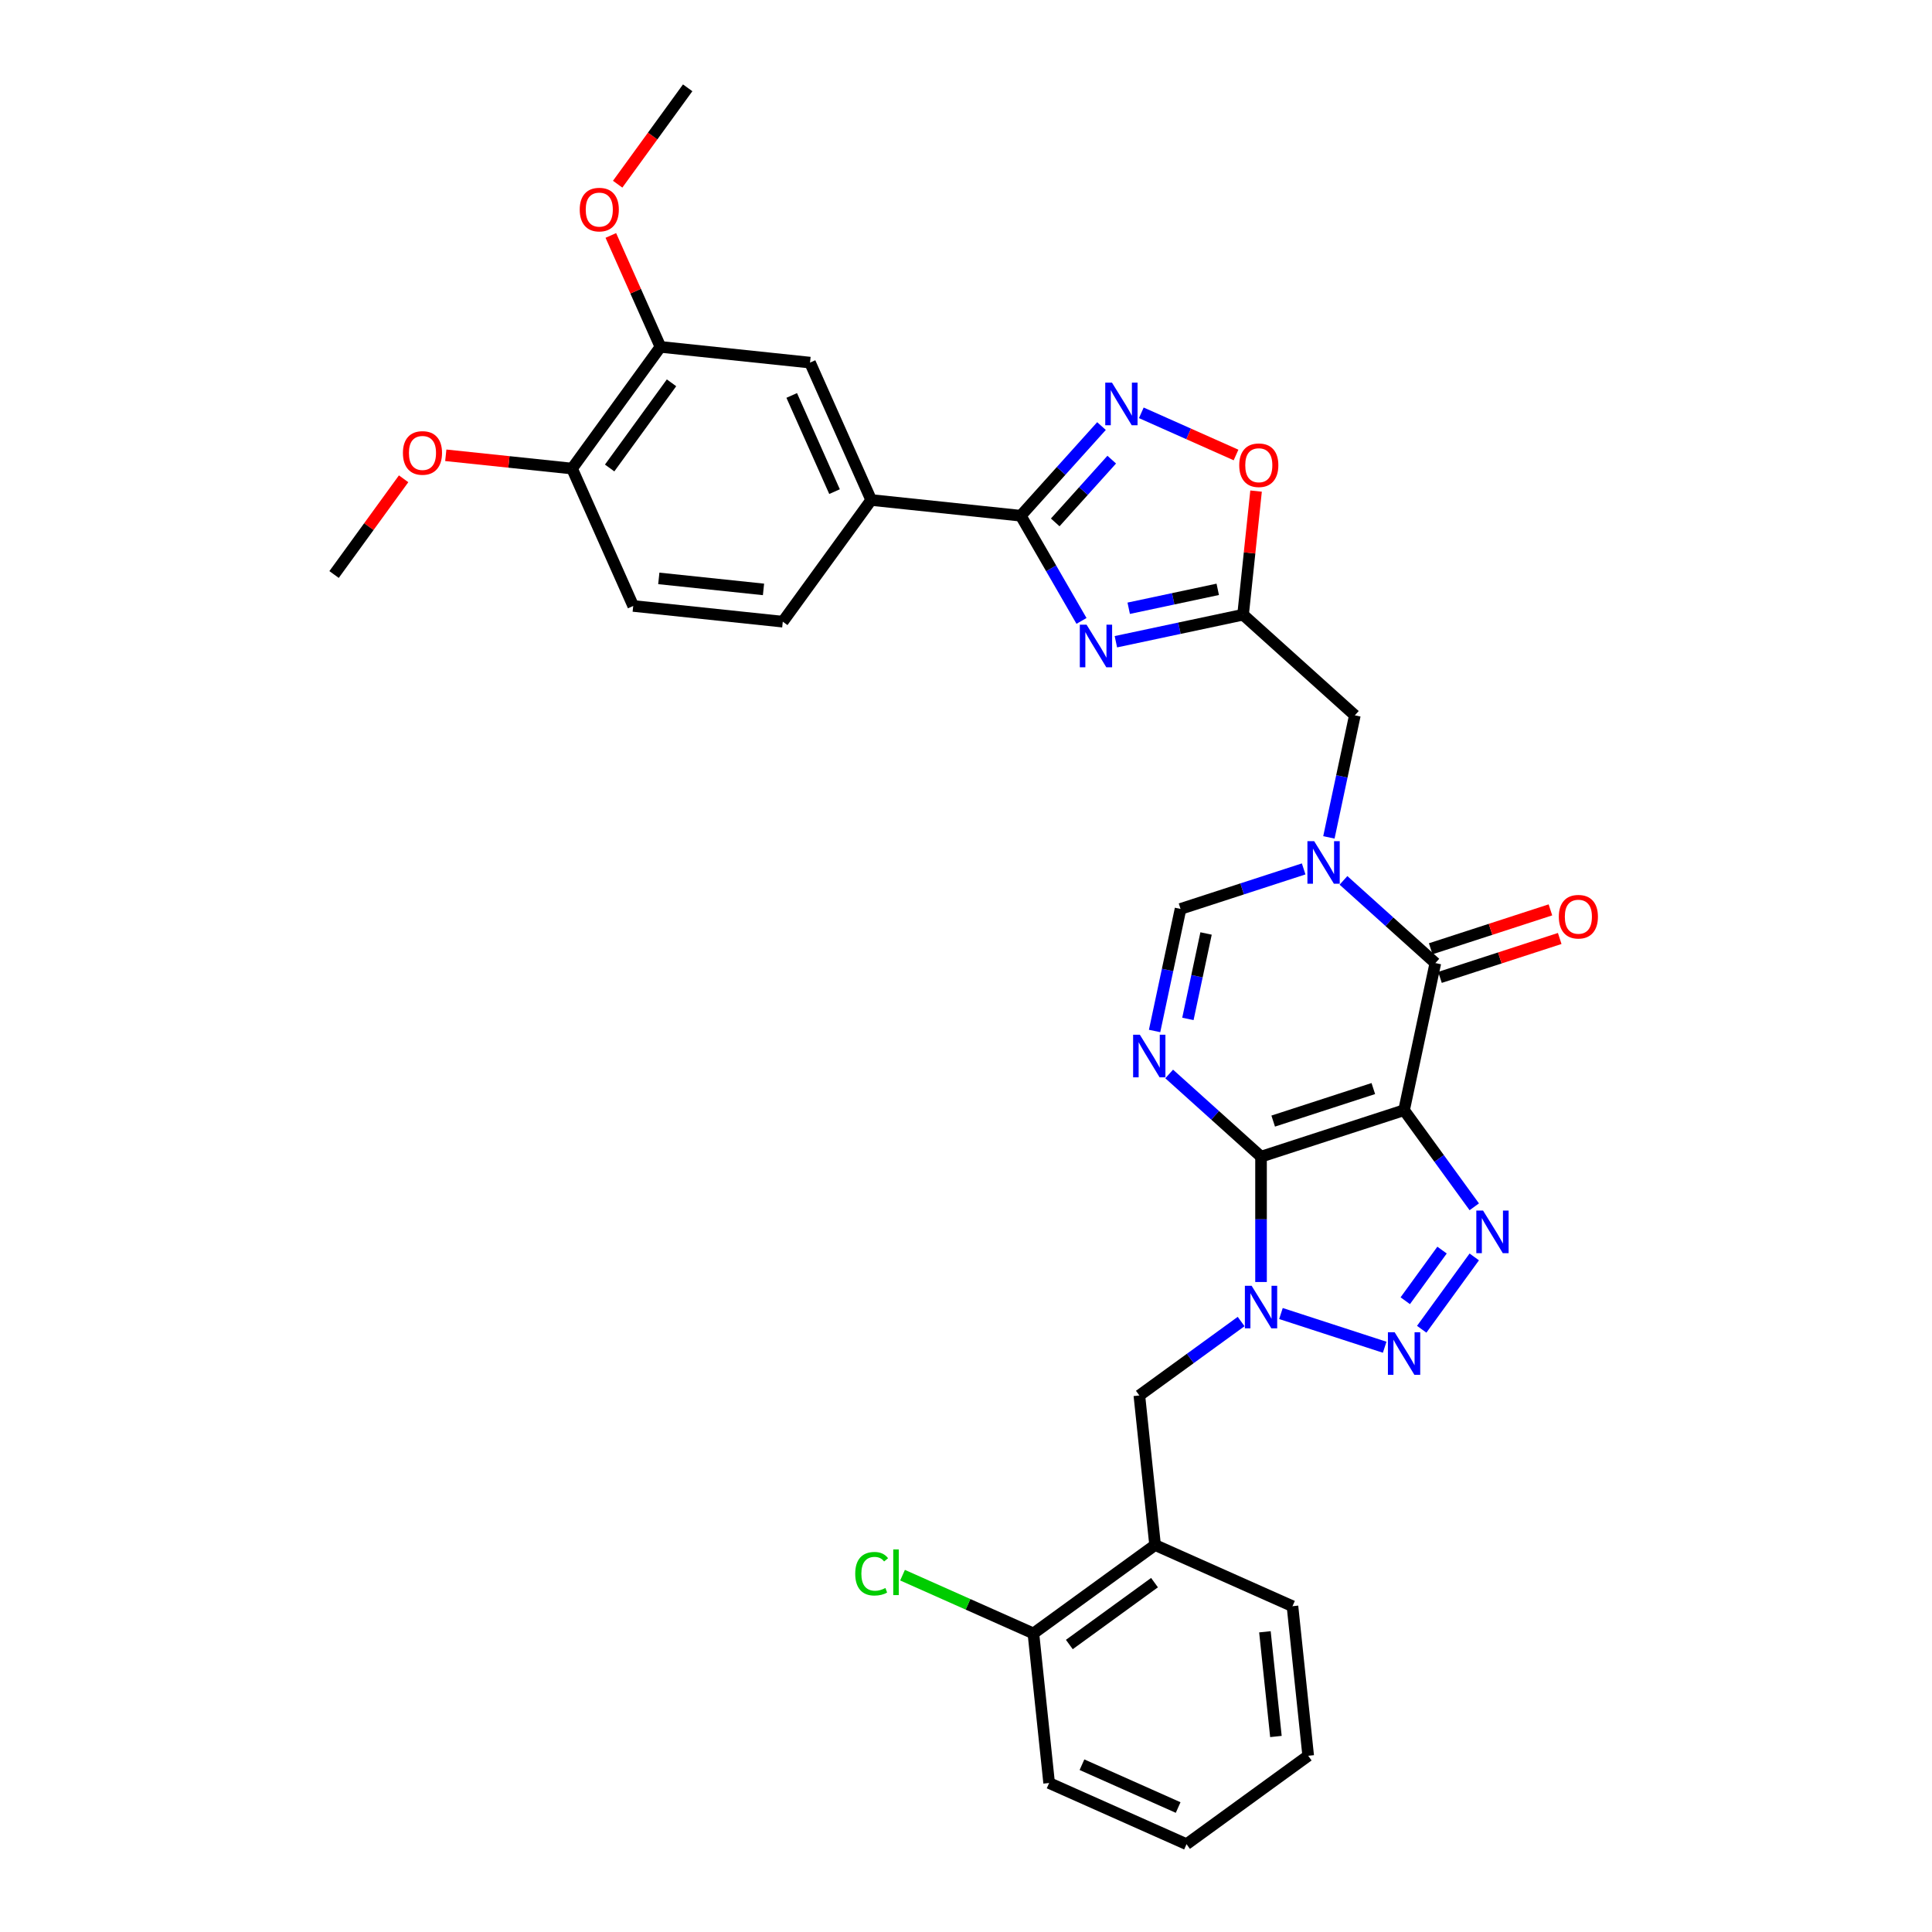 <?xml version='1.0' encoding='iso-8859-1'?>
<svg version='1.1' baseProfile='full'
              xmlns='http://www.w3.org/2000/svg'
                      xmlns:rdkit='http://www.rdkit.org/xml'
                      xmlns:xlink='http://www.w3.org/1999/xlink'
                  xml:space='preserve'
width='1000px' height='1000px' viewBox='0 0 1000 1000'>
<!-- END OF HEADER -->
<rect style='opacity:1.0;fill:#FFFFFF;stroke:none' width='1000' height='1000' x='0' y='0'> </rect>
<path class='bond-0' d='M 652.709,598.688 L 726.744,574.633' style='fill:none;fill-rule:evenodd;stroke:#000000;stroke-width:6px;stroke-linecap:butt;stroke-linejoin:miter;stroke-opacity:1' />
<path class='bond-0' d='M 659.003,580.273 L 710.828,563.434' style='fill:none;fill-rule:evenodd;stroke:#000000;stroke-width:6px;stroke-linecap:butt;stroke-linejoin:miter;stroke-opacity:1' />
<path class='bond-1' d='M 652.709,598.688 L 652.709,631.126' style='fill:none;fill-rule:evenodd;stroke:#000000;stroke-width:6px;stroke-linecap:butt;stroke-linejoin:miter;stroke-opacity:1' />
<path class='bond-1' d='M 652.709,631.126 L 652.709,663.564' style='fill:none;fill-rule:evenodd;stroke:#0000FF;stroke-width:6px;stroke-linecap:butt;stroke-linejoin:miter;stroke-opacity:1' />
<path class='bond-2' d='M 652.709,598.688 L 628.937,577.284' style='fill:none;fill-rule:evenodd;stroke:#000000;stroke-width:6px;stroke-linecap:butt;stroke-linejoin:miter;stroke-opacity:1' />
<path class='bond-2' d='M 628.937,577.284 L 605.165,555.88' style='fill:none;fill-rule:evenodd;stroke:#0000FF;stroke-width:6px;stroke-linecap:butt;stroke-linejoin:miter;stroke-opacity:1' />
<path class='bond-3' d='M 726.744,574.633 L 744.911,599.637' style='fill:none;fill-rule:evenodd;stroke:#000000;stroke-width:6px;stroke-linecap:butt;stroke-linejoin:miter;stroke-opacity:1' />
<path class='bond-3' d='M 744.911,599.637 L 763.078,624.642' style='fill:none;fill-rule:evenodd;stroke:#0000FF;stroke-width:6px;stroke-linecap:butt;stroke-linejoin:miter;stroke-opacity:1' />
<path class='bond-5' d='M 726.744,574.633 L 742.929,498.489' style='fill:none;fill-rule:evenodd;stroke:#000000;stroke-width:6px;stroke-linecap:butt;stroke-linejoin:miter;stroke-opacity:1' />
<path class='bond-4' d='M 663.016,679.882 L 716.708,697.328' style='fill:none;fill-rule:evenodd;stroke:#0000FF;stroke-width:6px;stroke-linecap:butt;stroke-linejoin:miter;stroke-opacity:1' />
<path class='bond-13' d='M 642.402,684.022 L 616.067,703.155' style='fill:none;fill-rule:evenodd;stroke:#0000FF;stroke-width:6px;stroke-linecap:butt;stroke-linejoin:miter;stroke-opacity:1' />
<path class='bond-13' d='M 616.067,703.155 L 589.731,722.289' style='fill:none;fill-rule:evenodd;stroke:#000000;stroke-width:6px;stroke-linecap:butt;stroke-linejoin:miter;stroke-opacity:1' />
<path class='bond-11' d='M 597.615,533.631 L 604.33,502.043' style='fill:none;fill-rule:evenodd;stroke:#0000FF;stroke-width:6px;stroke-linecap:butt;stroke-linejoin:miter;stroke-opacity:1' />
<path class='bond-11' d='M 604.33,502.043 L 611.044,470.456' style='fill:none;fill-rule:evenodd;stroke:#000000;stroke-width:6px;stroke-linecap:butt;stroke-linejoin:miter;stroke-opacity:1' />
<path class='bond-11' d='M 614.858,527.391 L 619.558,505.28' style='fill:none;fill-rule:evenodd;stroke:#0000FF;stroke-width:6px;stroke-linecap:butt;stroke-linejoin:miter;stroke-opacity:1' />
<path class='bond-11' d='M 619.558,505.28 L 624.258,483.169' style='fill:none;fill-rule:evenodd;stroke:#000000;stroke-width:6px;stroke-linecap:butt;stroke-linejoin:miter;stroke-opacity:1' />
<path class='bond-33' d='M 763.078,650.58 L 735.875,688.021' style='fill:none;fill-rule:evenodd;stroke:#0000FF;stroke-width:6px;stroke-linecap:butt;stroke-linejoin:miter;stroke-opacity:1' />
<path class='bond-33' d='M 746.402,647.045 L 727.36,673.253' style='fill:none;fill-rule:evenodd;stroke:#0000FF;stroke-width:6px;stroke-linecap:butt;stroke-linejoin:miter;stroke-opacity:1' />
<path class='bond-19' d='M 745.334,505.892 L 776.319,495.825' style='fill:none;fill-rule:evenodd;stroke:#000000;stroke-width:6px;stroke-linecap:butt;stroke-linejoin:miter;stroke-opacity:1' />
<path class='bond-19' d='M 776.319,495.825 L 807.304,485.757' style='fill:none;fill-rule:evenodd;stroke:#FF0000;stroke-width:6px;stroke-linecap:butt;stroke-linejoin:miter;stroke-opacity:1' />
<path class='bond-19' d='M 740.523,491.085 L 771.508,481.018' style='fill:none;fill-rule:evenodd;stroke:#000000;stroke-width:6px;stroke-linecap:butt;stroke-linejoin:miter;stroke-opacity:1' />
<path class='bond-19' d='M 771.508,481.018 L 802.493,470.95' style='fill:none;fill-rule:evenodd;stroke:#FF0000;stroke-width:6px;stroke-linecap:butt;stroke-linejoin:miter;stroke-opacity:1' />
<path class='bond-34' d='M 742.929,498.489 L 719.157,477.085' style='fill:none;fill-rule:evenodd;stroke:#000000;stroke-width:6px;stroke-linecap:butt;stroke-linejoin:miter;stroke-opacity:1' />
<path class='bond-34' d='M 719.157,477.085 L 695.385,455.68' style='fill:none;fill-rule:evenodd;stroke:#0000FF;stroke-width:6px;stroke-linecap:butt;stroke-linejoin:miter;stroke-opacity:1' />
<path class='bond-6' d='M 674.772,449.749 L 642.908,460.102' style='fill:none;fill-rule:evenodd;stroke:#0000FF;stroke-width:6px;stroke-linecap:butt;stroke-linejoin:miter;stroke-opacity:1' />
<path class='bond-6' d='M 642.908,460.102 L 611.044,470.456' style='fill:none;fill-rule:evenodd;stroke:#000000;stroke-width:6px;stroke-linecap:butt;stroke-linejoin:miter;stroke-opacity:1' />
<path class='bond-14' d='M 687.835,433.431 L 694.55,401.844' style='fill:none;fill-rule:evenodd;stroke:#0000FF;stroke-width:6px;stroke-linecap:butt;stroke-linejoin:miter;stroke-opacity:1' />
<path class='bond-14' d='M 694.55,401.844 L 701.264,370.256' style='fill:none;fill-rule:evenodd;stroke:#000000;stroke-width:6px;stroke-linecap:butt;stroke-linejoin:miter;stroke-opacity:1' />
<path class='bond-7' d='M 577.576,332.162 L 610.495,325.165' style='fill:none;fill-rule:evenodd;stroke:#0000FF;stroke-width:6px;stroke-linecap:butt;stroke-linejoin:miter;stroke-opacity:1' />
<path class='bond-7' d='M 610.495,325.165 L 643.413,318.168' style='fill:none;fill-rule:evenodd;stroke:#000000;stroke-width:6px;stroke-linecap:butt;stroke-linejoin:miter;stroke-opacity:1' />
<path class='bond-7' d='M 584.215,314.834 L 607.258,309.936' style='fill:none;fill-rule:evenodd;stroke:#0000FF;stroke-width:6px;stroke-linecap:butt;stroke-linejoin:miter;stroke-opacity:1' />
<path class='bond-7' d='M 607.258,309.936 L 630.301,305.038' style='fill:none;fill-rule:evenodd;stroke:#000000;stroke-width:6px;stroke-linecap:butt;stroke-linejoin:miter;stroke-opacity:1' />
<path class='bond-8' d='M 559.782,321.384 L 544.064,294.16' style='fill:none;fill-rule:evenodd;stroke:#0000FF;stroke-width:6px;stroke-linecap:butt;stroke-linejoin:miter;stroke-opacity:1' />
<path class='bond-8' d='M 544.064,294.16 L 528.347,266.937' style='fill:none;fill-rule:evenodd;stroke:#000000;stroke-width:6px;stroke-linecap:butt;stroke-linejoin:miter;stroke-opacity:1' />
<path class='bond-15' d='M 528.347,266.937 L 450.928,258.8' style='fill:none;fill-rule:evenodd;stroke:#000000;stroke-width:6px;stroke-linecap:butt;stroke-linejoin:miter;stroke-opacity:1' />
<path class='bond-36' d='M 528.347,266.937 L 549.238,243.735' style='fill:none;fill-rule:evenodd;stroke:#000000;stroke-width:6px;stroke-linecap:butt;stroke-linejoin:miter;stroke-opacity:1' />
<path class='bond-36' d='M 549.238,243.735 L 570.129,220.533' style='fill:none;fill-rule:evenodd;stroke:#0000FF;stroke-width:6px;stroke-linecap:butt;stroke-linejoin:miter;stroke-opacity:1' />
<path class='bond-36' d='M 546.184,270.394 L 560.808,254.153' style='fill:none;fill-rule:evenodd;stroke:#000000;stroke-width:6px;stroke-linecap:butt;stroke-linejoin:miter;stroke-opacity:1' />
<path class='bond-36' d='M 560.808,254.153 L 575.432,237.911' style='fill:none;fill-rule:evenodd;stroke:#0000FF;stroke-width:6px;stroke-linecap:butt;stroke-linejoin:miter;stroke-opacity:1' />
<path class='bond-9' d='M 643.413,318.168 L 701.264,370.256' style='fill:none;fill-rule:evenodd;stroke:#000000;stroke-width:6px;stroke-linecap:butt;stroke-linejoin:miter;stroke-opacity:1' />
<path class='bond-12' d='M 643.413,318.168 L 646.776,286.176' style='fill:none;fill-rule:evenodd;stroke:#000000;stroke-width:6px;stroke-linecap:butt;stroke-linejoin:miter;stroke-opacity:1' />
<path class='bond-12' d='M 646.776,286.176 L 650.138,254.185' style='fill:none;fill-rule:evenodd;stroke:#FF0000;stroke-width:6px;stroke-linecap:butt;stroke-linejoin:miter;stroke-opacity:1' />
<path class='bond-10' d='M 590.742,213.675 L 615.254,224.589' style='fill:none;fill-rule:evenodd;stroke:#0000FF;stroke-width:6px;stroke-linecap:butt;stroke-linejoin:miter;stroke-opacity:1' />
<path class='bond-10' d='M 615.254,224.589 L 639.767,235.502' style='fill:none;fill-rule:evenodd;stroke:#FF0000;stroke-width:6px;stroke-linecap:butt;stroke-linejoin:miter;stroke-opacity:1' />
<path class='bond-16' d='M 589.731,722.289 L 597.868,799.708' style='fill:none;fill-rule:evenodd;stroke:#000000;stroke-width:6px;stroke-linecap:butt;stroke-linejoin:miter;stroke-opacity:1' />
<path class='bond-17' d='M 450.928,258.8 L 419.266,187.685' style='fill:none;fill-rule:evenodd;stroke:#000000;stroke-width:6px;stroke-linecap:butt;stroke-linejoin:miter;stroke-opacity:1' />
<path class='bond-17' d='M 431.956,254.465 L 409.792,204.684' style='fill:none;fill-rule:evenodd;stroke:#000000;stroke-width:6px;stroke-linecap:butt;stroke-linejoin:miter;stroke-opacity:1' />
<path class='bond-22' d='M 450.928,258.8 L 405.172,321.778' style='fill:none;fill-rule:evenodd;stroke:#000000;stroke-width:6px;stroke-linecap:butt;stroke-linejoin:miter;stroke-opacity:1' />
<path class='bond-21' d='M 597.868,799.708 L 534.89,845.464' style='fill:none;fill-rule:evenodd;stroke:#000000;stroke-width:6px;stroke-linecap:butt;stroke-linejoin:miter;stroke-opacity:1' />
<path class='bond-21' d='M 597.573,819.167 L 553.488,851.197' style='fill:none;fill-rule:evenodd;stroke:#000000;stroke-width:6px;stroke-linecap:butt;stroke-linejoin:miter;stroke-opacity:1' />
<path class='bond-27' d='M 597.868,799.708 L 668.983,831.371' style='fill:none;fill-rule:evenodd;stroke:#000000;stroke-width:6px;stroke-linecap:butt;stroke-linejoin:miter;stroke-opacity:1' />
<path class='bond-18' d='M 419.266,187.685 L 341.847,179.548' style='fill:none;fill-rule:evenodd;stroke:#000000;stroke-width:6px;stroke-linecap:butt;stroke-linejoin:miter;stroke-opacity:1' />
<path class='bond-25' d='M 341.847,179.548 L 329.007,150.708' style='fill:none;fill-rule:evenodd;stroke:#000000;stroke-width:6px;stroke-linecap:butt;stroke-linejoin:miter;stroke-opacity:1' />
<path class='bond-25' d='M 329.007,150.708 L 316.167,121.869' style='fill:none;fill-rule:evenodd;stroke:#FF0000;stroke-width:6px;stroke-linecap:butt;stroke-linejoin:miter;stroke-opacity:1' />
<path class='bond-37' d='M 341.847,179.548 L 296.091,242.526' style='fill:none;fill-rule:evenodd;stroke:#000000;stroke-width:6px;stroke-linecap:butt;stroke-linejoin:miter;stroke-opacity:1' />
<path class='bond-37' d='M 347.579,198.146 L 315.55,242.23' style='fill:none;fill-rule:evenodd;stroke:#000000;stroke-width:6px;stroke-linecap:butt;stroke-linejoin:miter;stroke-opacity:1' />
<path class='bond-20' d='M 296.091,242.526 L 327.753,313.641' style='fill:none;fill-rule:evenodd;stroke:#000000;stroke-width:6px;stroke-linecap:butt;stroke-linejoin:miter;stroke-opacity:1' />
<path class='bond-26' d='M 296.091,242.526 L 263.415,239.091' style='fill:none;fill-rule:evenodd;stroke:#000000;stroke-width:6px;stroke-linecap:butt;stroke-linejoin:miter;stroke-opacity:1' />
<path class='bond-26' d='M 263.415,239.091 L 230.738,235.657' style='fill:none;fill-rule:evenodd;stroke:#FF0000;stroke-width:6px;stroke-linecap:butt;stroke-linejoin:miter;stroke-opacity:1' />
<path class='bond-24' d='M 534.89,845.464 L 501.022,830.385' style='fill:none;fill-rule:evenodd;stroke:#000000;stroke-width:6px;stroke-linecap:butt;stroke-linejoin:miter;stroke-opacity:1' />
<path class='bond-24' d='M 501.022,830.385 L 467.153,815.306' style='fill:none;fill-rule:evenodd;stroke:#00CC00;stroke-width:6px;stroke-linecap:butt;stroke-linejoin:miter;stroke-opacity:1' />
<path class='bond-28' d='M 534.89,845.464 L 543.027,922.883' style='fill:none;fill-rule:evenodd;stroke:#000000;stroke-width:6px;stroke-linecap:butt;stroke-linejoin:miter;stroke-opacity:1' />
<path class='bond-23' d='M 405.172,321.778 L 327.753,313.641' style='fill:none;fill-rule:evenodd;stroke:#000000;stroke-width:6px;stroke-linecap:butt;stroke-linejoin:miter;stroke-opacity:1' />
<path class='bond-23' d='M 395.187,305.073 L 340.994,299.377' style='fill:none;fill-rule:evenodd;stroke:#000000;stroke-width:6px;stroke-linecap:butt;stroke-linejoin:miter;stroke-opacity:1' />
<path class='bond-29' d='M 319.698,95.339 L 337.819,70.397' style='fill:none;fill-rule:evenodd;stroke:#FF0000;stroke-width:6px;stroke-linecap:butt;stroke-linejoin:miter;stroke-opacity:1' />
<path class='bond-29' d='M 337.819,70.397 L 355.941,45.455' style='fill:none;fill-rule:evenodd;stroke:#000000;stroke-width:6px;stroke-linecap:butt;stroke-linejoin:miter;stroke-opacity:1' />
<path class='bond-30' d='M 208.91,247.825 L 190.913,272.596' style='fill:none;fill-rule:evenodd;stroke:#FF0000;stroke-width:6px;stroke-linecap:butt;stroke-linejoin:miter;stroke-opacity:1' />
<path class='bond-30' d='M 190.913,272.596 L 172.916,297.367' style='fill:none;fill-rule:evenodd;stroke:#000000;stroke-width:6px;stroke-linecap:butt;stroke-linejoin:miter;stroke-opacity:1' />
<path class='bond-31' d='M 668.983,831.371 L 677.12,908.789' style='fill:none;fill-rule:evenodd;stroke:#000000;stroke-width:6px;stroke-linecap:butt;stroke-linejoin:miter;stroke-opacity:1' />
<path class='bond-31' d='M 654.72,844.611 L 660.416,898.804' style='fill:none;fill-rule:evenodd;stroke:#000000;stroke-width:6px;stroke-linecap:butt;stroke-linejoin:miter;stroke-opacity:1' />
<path class='bond-35' d='M 543.027,922.883 L 614.142,954.545' style='fill:none;fill-rule:evenodd;stroke:#000000;stroke-width:6px;stroke-linecap:butt;stroke-linejoin:miter;stroke-opacity:1' />
<path class='bond-35' d='M 560.027,913.409 L 609.807,935.573' style='fill:none;fill-rule:evenodd;stroke:#000000;stroke-width:6px;stroke-linecap:butt;stroke-linejoin:miter;stroke-opacity:1' />
<path class='bond-32' d='M 677.12,908.789 L 614.142,954.545' style='fill:none;fill-rule:evenodd;stroke:#000000;stroke-width:6px;stroke-linecap:butt;stroke-linejoin:miter;stroke-opacity:1' />
<path  class='atom-2' d='M 647.836 665.51
L 655.06 677.187
Q 655.776 678.339, 656.928 680.426
Q 658.08 682.512, 658.143 682.636
L 658.143 665.51
L 661.07 665.51
L 661.07 687.556
L 658.049 687.556
L 650.296 674.79
Q 649.393 673.295, 648.427 671.582
Q 647.493 669.87, 647.213 669.34
L 647.213 687.556
L 644.348 687.556
L 644.348 665.51
L 647.836 665.51
' fill='#0000FF'/>
<path  class='atom-3' d='M 589.986 535.577
L 597.21 547.254
Q 597.926 548.406, 599.078 550.492
Q 600.23 552.578, 600.292 552.703
L 600.292 535.577
L 603.219 535.577
L 603.219 557.622
L 600.199 557.622
L 592.446 544.856
Q 591.543 543.361, 590.577 541.649
Q 589.643 539.936, 589.363 539.407
L 589.363 557.622
L 586.498 557.622
L 586.498 535.577
L 589.986 535.577
' fill='#0000FF'/>
<path  class='atom-4' d='M 767.627 626.588
L 774.851 638.265
Q 775.567 639.417, 776.719 641.503
Q 777.872 643.589, 777.934 643.714
L 777.934 626.588
L 780.861 626.588
L 780.861 648.634
L 777.84 648.634
L 770.087 635.867
Q 769.184 634.372, 768.219 632.66
Q 767.285 630.947, 767.004 630.418
L 767.004 648.634
L 764.14 648.634
L 764.14 626.588
L 767.627 626.588
' fill='#0000FF'/>
<path  class='atom-5' d='M 721.871 689.566
L 729.095 701.243
Q 729.811 702.395, 730.963 704.481
Q 732.115 706.567, 732.178 706.692
L 732.178 689.566
L 735.105 689.566
L 735.105 711.612
L 732.084 711.612
L 724.331 698.845
Q 723.428 697.35, 722.463 695.638
Q 721.528 693.925, 721.248 693.396
L 721.248 711.612
L 718.383 711.612
L 718.383 689.566
L 721.871 689.566
' fill='#0000FF'/>
<path  class='atom-7' d='M 680.206 435.377
L 687.43 447.054
Q 688.146 448.206, 689.298 450.292
Q 690.45 452.379, 690.512 452.503
L 690.512 435.377
L 693.439 435.377
L 693.439 457.423
L 690.419 457.423
L 682.666 444.656
Q 681.763 443.162, 680.797 441.449
Q 679.863 439.737, 679.583 439.207
L 679.583 457.423
L 676.718 457.423
L 676.718 435.377
L 680.206 435.377
' fill='#0000FF'/>
<path  class='atom-8' d='M 562.396 323.33
L 569.62 335.006
Q 570.337 336.159, 571.489 338.245
Q 572.641 340.331, 572.703 340.456
L 572.703 323.33
L 575.63 323.33
L 575.63 345.375
L 572.61 345.375
L 564.856 332.609
Q 563.953 331.114, 562.988 329.402
Q 562.054 327.689, 561.774 327.16
L 561.774 345.375
L 558.909 345.375
L 558.909 323.33
L 562.396 323.33
' fill='#0000FF'/>
<path  class='atom-11' d='M 575.562 198.064
L 582.786 209.74
Q 583.503 210.893, 584.655 212.979
Q 585.807 215.065, 585.869 215.19
L 585.869 198.064
L 588.796 198.064
L 588.796 220.109
L 585.776 220.109
L 578.022 207.343
Q 577.119 205.848, 576.154 204.136
Q 575.22 202.423, 574.94 201.894
L 574.94 220.109
L 572.075 220.109
L 572.075 198.064
L 575.562 198.064
' fill='#0000FF'/>
<path  class='atom-13' d='M 641.431 240.811
Q 641.431 235.518, 644.046 232.56
Q 646.662 229.602, 651.551 229.602
Q 656.439 229.602, 659.055 232.56
Q 661.67 235.518, 661.67 240.811
Q 661.67 246.167, 659.024 249.219
Q 656.377 252.239, 651.551 252.239
Q 646.693 252.239, 644.046 249.219
Q 641.431 246.198, 641.431 240.811
M 651.551 249.748
Q 654.913 249.748, 656.719 247.506
Q 658.557 245.233, 658.557 240.811
Q 658.557 236.483, 656.719 234.303
Q 654.913 232.093, 651.551 232.093
Q 648.188 232.093, 646.35 234.272
Q 644.544 236.452, 644.544 240.811
Q 644.544 245.264, 646.35 247.506
Q 648.188 249.748, 651.551 249.748
' fill='#FF0000'/>
<path  class='atom-20' d='M 806.844 474.496
Q 806.844 469.202, 809.46 466.244
Q 812.075 463.286, 816.964 463.286
Q 821.853 463.286, 824.468 466.244
Q 827.084 469.202, 827.084 474.496
Q 827.084 479.851, 824.437 482.903
Q 821.79 485.923, 816.964 485.923
Q 812.107 485.923, 809.46 482.903
Q 806.844 479.882, 806.844 474.496
M 816.964 483.432
Q 820.327 483.432, 822.133 481.19
Q 823.97 478.917, 823.97 474.496
Q 823.97 470.167, 822.133 467.988
Q 820.327 465.777, 816.964 465.777
Q 813.601 465.777, 811.764 467.957
Q 809.958 470.136, 809.958 474.496
Q 809.958 478.948, 811.764 481.19
Q 813.601 483.432, 816.964 483.432
' fill='#FF0000'/>
<path  class='atom-25' d='M 442.663 814.565
Q 442.663 809.084, 445.217 806.22
Q 447.801 803.324, 452.69 803.324
Q 457.236 803.324, 459.665 806.531
L 457.61 808.213
Q 455.835 805.877, 452.69 805.877
Q 449.358 805.877, 447.583 808.119
Q 445.839 810.33, 445.839 814.565
Q 445.839 818.924, 447.645 821.166
Q 449.483 823.408, 453.032 823.408
Q 455.461 823.408, 458.295 821.944
L 459.166 824.28
Q 458.014 825.027, 456.271 825.463
Q 454.527 825.899, 452.596 825.899
Q 447.801 825.899, 445.217 822.972
Q 442.663 820.045, 442.663 814.565
' fill='#00CC00'/>
<path  class='atom-25' d='M 462.343 801.985
L 465.207 801.985
L 465.207 825.619
L 462.343 825.619
L 462.343 801.985
' fill='#00CC00'/>
<path  class='atom-26' d='M 300.065 108.495
Q 300.065 103.201, 302.68 100.243
Q 305.296 97.285, 310.185 97.285
Q 315.073 97.285, 317.689 100.243
Q 320.305 103.201, 320.305 108.495
Q 320.305 113.851, 317.658 116.902
Q 315.011 119.922, 310.185 119.922
Q 305.327 119.922, 302.68 116.902
Q 300.065 113.882, 300.065 108.495
M 310.185 117.431
Q 313.548 117.431, 315.354 115.19
Q 317.191 112.916, 317.191 108.495
Q 317.191 104.167, 315.354 101.987
Q 313.548 99.776, 310.185 99.776
Q 306.822 99.776, 304.985 101.956
Q 303.179 104.136, 303.179 108.495
Q 303.179 112.948, 304.985 115.19
Q 306.822 117.431, 310.185 117.431
' fill='#FF0000'/>
<path  class='atom-27' d='M 208.552 234.451
Q 208.552 229.157, 211.168 226.199
Q 213.784 223.241, 218.672 223.241
Q 223.561 223.241, 226.177 226.199
Q 228.792 229.157, 228.792 234.451
Q 228.792 239.807, 226.145 242.858
Q 223.499 245.879, 218.672 245.879
Q 213.815 245.879, 211.168 242.858
Q 208.552 239.838, 208.552 234.451
M 218.672 243.387
Q 222.035 243.387, 223.841 241.146
Q 225.678 238.872, 225.678 234.451
Q 225.678 230.123, 223.841 227.943
Q 222.035 225.732, 218.672 225.732
Q 215.309 225.732, 213.472 227.912
Q 211.666 230.092, 211.666 234.451
Q 211.666 238.904, 213.472 241.146
Q 215.309 243.387, 218.672 243.387
' fill='#FF0000'/>
</svg>
